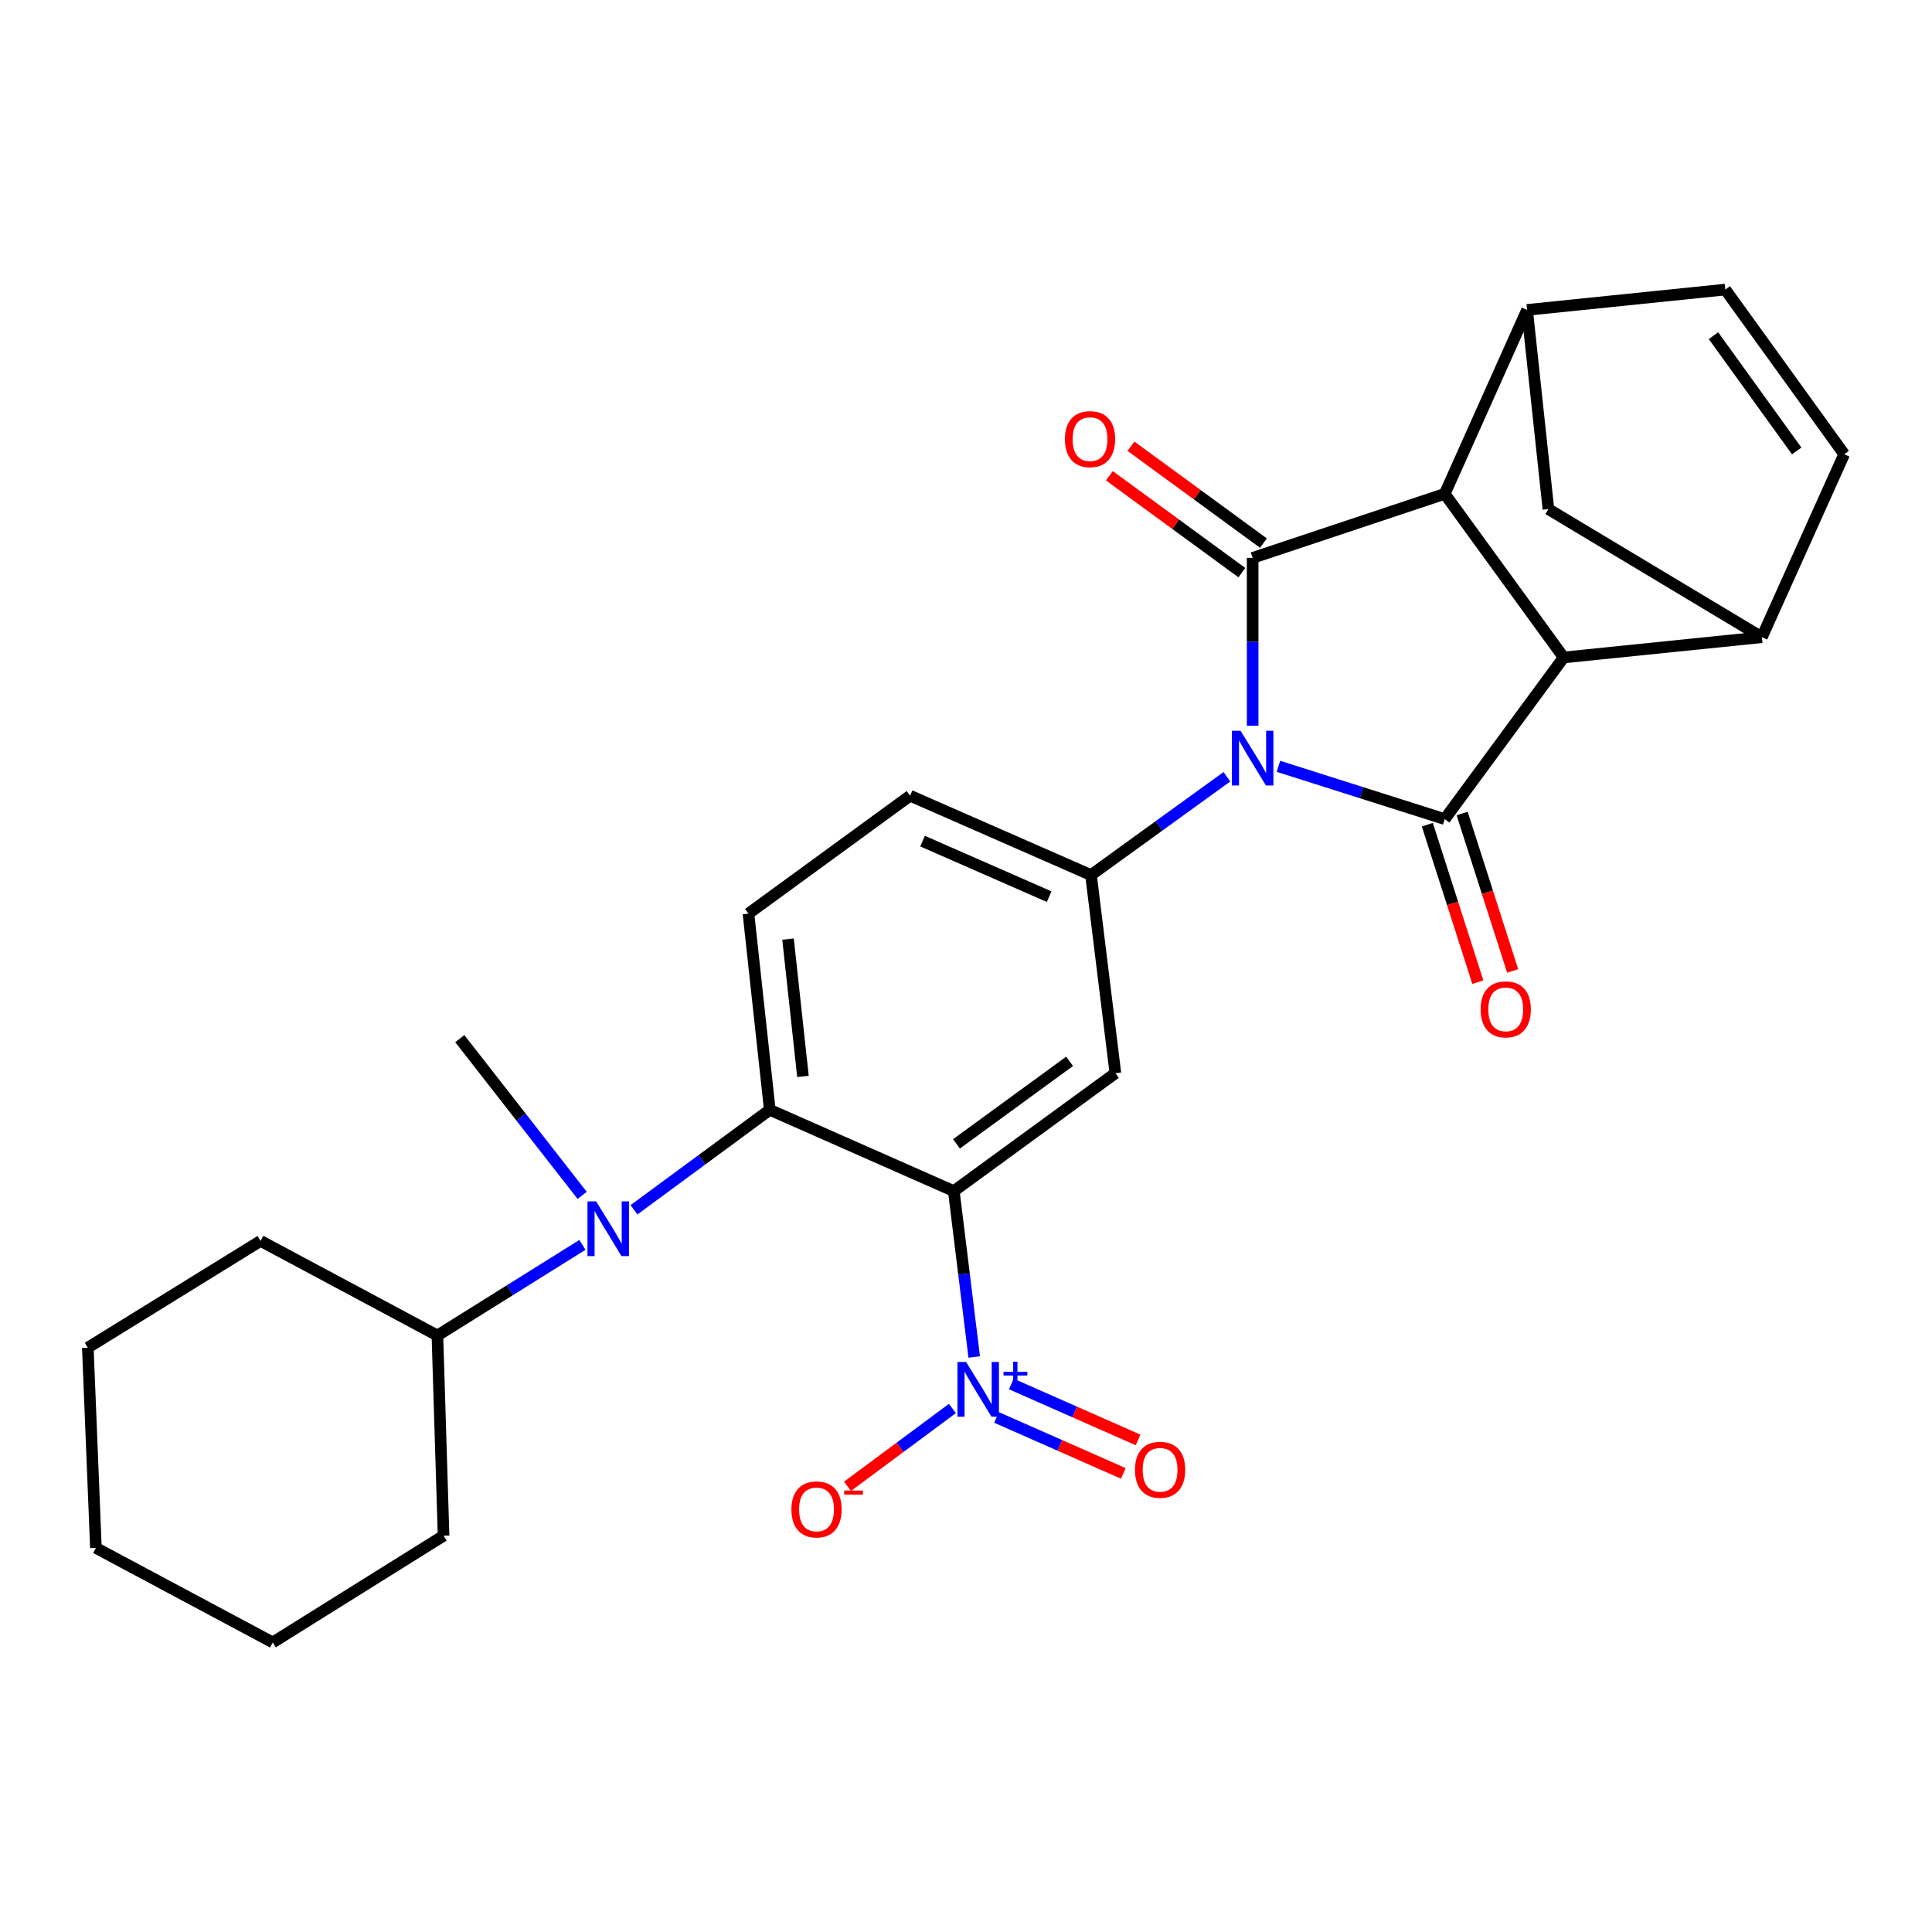 <?xml version='1.0' encoding='iso-8859-1'?>
<svg version='1.1' baseProfile='full'
              xmlns='http://www.w3.org/2000/svg'
                      xmlns:rdkit='http://www.rdkit.org/xml'
                      xmlns:xlink='http://www.w3.org/1999/xlink'
                  xml:space='preserve'
width='1000px' height='1000px' viewBox='0 0 1000 1000'>
<!-- END OF HEADER -->
<rect style='opacity:1.0;fill:#FFFFFF;stroke:none' width='1000' height='1000' x='0' y='0'> </rect>
<path class='bond-0' d='M 648.37,375.658 L 648.37,332.205' style='fill:none;fill-rule:evenodd;stroke:#0000FF;stroke-width:6px;stroke-linecap:butt;stroke-linejoin:miter;stroke-opacity:1' />
<path class='bond-0' d='M 648.37,332.205 L 648.37,288.752' style='fill:none;fill-rule:evenodd;stroke:#000000;stroke-width:6px;stroke-linecap:butt;stroke-linejoin:miter;stroke-opacity:1' />
<path class='bond-1' d='M 661.718,396.645 L 704.753,410.305' style='fill:none;fill-rule:evenodd;stroke:#0000FF;stroke-width:6px;stroke-linecap:butt;stroke-linejoin:miter;stroke-opacity:1' />
<path class='bond-1' d='M 704.753,410.305 L 747.789,423.964' style='fill:none;fill-rule:evenodd;stroke:#000000;stroke-width:6px;stroke-linecap:butt;stroke-linejoin:miter;stroke-opacity:1' />
<path class='bond-6' d='M 635.049,402.045 L 599.873,427.488' style='fill:none;fill-rule:evenodd;stroke:#0000FF;stroke-width:6px;stroke-linecap:butt;stroke-linejoin:miter;stroke-opacity:1' />
<path class='bond-6' d='M 599.873,427.488 L 564.698,452.931' style='fill:none;fill-rule:evenodd;stroke:#000000;stroke-width:6px;stroke-linecap:butt;stroke-linejoin:miter;stroke-opacity:1' />
<path class='bond-4' d='M 648.37,288.752 L 747.789,255.619' style='fill:none;fill-rule:evenodd;stroke:#000000;stroke-width:6px;stroke-linecap:butt;stroke-linejoin:miter;stroke-opacity:1' />
<path class='bond-17' d='M 653.957,281.11 L 619.672,256.044' style='fill:none;fill-rule:evenodd;stroke:#000000;stroke-width:6px;stroke-linecap:butt;stroke-linejoin:miter;stroke-opacity:1' />
<path class='bond-17' d='M 619.672,256.044 L 585.387,230.978' style='fill:none;fill-rule:evenodd;stroke:#FF0000;stroke-width:6px;stroke-linecap:butt;stroke-linejoin:miter;stroke-opacity:1' />
<path class='bond-17' d='M 642.783,296.394 L 608.498,271.328' style='fill:none;fill-rule:evenodd;stroke:#000000;stroke-width:6px;stroke-linecap:butt;stroke-linejoin:miter;stroke-opacity:1' />
<path class='bond-17' d='M 608.498,271.328 L 574.213,246.262' style='fill:none;fill-rule:evenodd;stroke:#FF0000;stroke-width:6px;stroke-linecap:butt;stroke-linejoin:miter;stroke-opacity:1' />
<path class='bond-3' d='M 747.789,423.964 L 809.352,340.302' style='fill:none;fill-rule:evenodd;stroke:#000000;stroke-width:6px;stroke-linecap:butt;stroke-linejoin:miter;stroke-opacity:1' />
<path class='bond-16' d='M 738.775,426.856 L 751.851,467.603' style='fill:none;fill-rule:evenodd;stroke:#000000;stroke-width:6px;stroke-linecap:butt;stroke-linejoin:miter;stroke-opacity:1' />
<path class='bond-16' d='M 751.851,467.603 L 764.926,508.351' style='fill:none;fill-rule:evenodd;stroke:#FF0000;stroke-width:6px;stroke-linecap:butt;stroke-linejoin:miter;stroke-opacity:1' />
<path class='bond-16' d='M 756.802,421.071 L 769.878,461.819' style='fill:none;fill-rule:evenodd;stroke:#000000;stroke-width:6px;stroke-linecap:butt;stroke-linejoin:miter;stroke-opacity:1' />
<path class='bond-16' d='M 769.878,461.819 L 782.954,502.566' style='fill:none;fill-rule:evenodd;stroke:#FF0000;stroke-width:6px;stroke-linecap:butt;stroke-linejoin:miter;stroke-opacity:1' />
<path class='bond-2' d='M 493.689,616.51 L 577.32,555.484' style='fill:none;fill-rule:evenodd;stroke:#000000;stroke-width:6px;stroke-linecap:butt;stroke-linejoin:miter;stroke-opacity:1' />
<path class='bond-2' d='M 495.073,592.063 L 553.615,549.344' style='fill:none;fill-rule:evenodd;stroke:#000000;stroke-width:6px;stroke-linecap:butt;stroke-linejoin:miter;stroke-opacity:1' />
<path class='bond-5' d='M 493.689,616.51 L 498.97,659.446' style='fill:none;fill-rule:evenodd;stroke:#000000;stroke-width:6px;stroke-linecap:butt;stroke-linejoin:miter;stroke-opacity:1' />
<path class='bond-5' d='M 498.97,659.446 L 504.251,702.382' style='fill:none;fill-rule:evenodd;stroke:#0000FF;stroke-width:6px;stroke-linecap:butt;stroke-linejoin:miter;stroke-opacity:1' />
<path class='bond-29' d='M 493.689,616.51 L 398.446,574.438' style='fill:none;fill-rule:evenodd;stroke:#000000;stroke-width:6px;stroke-linecap:butt;stroke-linejoin:miter;stroke-opacity:1' />
<path class='bond-10' d='M 809.352,340.302 L 911.947,329.815' style='fill:none;fill-rule:evenodd;stroke:#000000;stroke-width:6px;stroke-linecap:butt;stroke-linejoin:miter;stroke-opacity:1' />
<path class='bond-28' d='M 809.352,340.302 L 747.789,255.619' style='fill:none;fill-rule:evenodd;stroke:#000000;stroke-width:6px;stroke-linecap:butt;stroke-linejoin:miter;stroke-opacity:1' />
<path class='bond-9' d='M 747.789,255.619 L 790.419,160.408' style='fill:none;fill-rule:evenodd;stroke:#000000;stroke-width:6px;stroke-linecap:butt;stroke-linejoin:miter;stroke-opacity:1' />
<path class='bond-18' d='M 492.966,729.025 L 465.815,749.167' style='fill:none;fill-rule:evenodd;stroke:#0000FF;stroke-width:6px;stroke-linecap:butt;stroke-linejoin:miter;stroke-opacity:1' />
<path class='bond-18' d='M 465.815,749.167 L 438.663,769.308' style='fill:none;fill-rule:evenodd;stroke:#FF0000;stroke-width:6px;stroke-linecap:butt;stroke-linejoin:miter;stroke-opacity:1' />
<path class='bond-19' d='M 515.801,733.663 L 548.615,748.147' style='fill:none;fill-rule:evenodd;stroke:#0000FF;stroke-width:6px;stroke-linecap:butt;stroke-linejoin:miter;stroke-opacity:1' />
<path class='bond-19' d='M 548.615,748.147 L 581.428,762.631' style='fill:none;fill-rule:evenodd;stroke:#FF0000;stroke-width:6px;stroke-linecap:butt;stroke-linejoin:miter;stroke-opacity:1' />
<path class='bond-19' d='M 523.446,716.342 L 556.26,730.826' style='fill:none;fill-rule:evenodd;stroke:#0000FF;stroke-width:6px;stroke-linecap:butt;stroke-linejoin:miter;stroke-opacity:1' />
<path class='bond-19' d='M 556.26,730.826 L 589.073,745.31' style='fill:none;fill-rule:evenodd;stroke:#FF0000;stroke-width:6px;stroke-linecap:butt;stroke-linejoin:miter;stroke-opacity:1' />
<path class='bond-8' d='M 564.698,452.931 L 577.32,555.484' style='fill:none;fill-rule:evenodd;stroke:#000000;stroke-width:6px;stroke-linecap:butt;stroke-linejoin:miter;stroke-opacity:1' />
<path class='bond-20' d='M 564.698,452.931 L 471.064,411.857' style='fill:none;fill-rule:evenodd;stroke:#000000;stroke-width:6px;stroke-linecap:butt;stroke-linejoin:miter;stroke-opacity:1' />
<path class='bond-20' d='M 543.047,464.108 L 477.504,435.356' style='fill:none;fill-rule:evenodd;stroke:#000000;stroke-width:6px;stroke-linecap:butt;stroke-linejoin:miter;stroke-opacity:1' />
<path class='bond-7' d='M 398.446,574.438 L 387.402,472.884' style='fill:none;fill-rule:evenodd;stroke:#000000;stroke-width:6px;stroke-linecap:butt;stroke-linejoin:miter;stroke-opacity:1' />
<path class='bond-7' d='M 415.612,557.158 L 407.881,486.07' style='fill:none;fill-rule:evenodd;stroke:#000000;stroke-width:6px;stroke-linecap:butt;stroke-linejoin:miter;stroke-opacity:1' />
<path class='bond-11' d='M 398.446,574.438 L 363.299,600.311' style='fill:none;fill-rule:evenodd;stroke:#000000;stroke-width:6px;stroke-linecap:butt;stroke-linejoin:miter;stroke-opacity:1' />
<path class='bond-11' d='M 363.299,600.311 L 328.152,626.184' style='fill:none;fill-rule:evenodd;stroke:#0000FF;stroke-width:6px;stroke-linecap:butt;stroke-linejoin:miter;stroke-opacity:1' />
<path class='bond-12' d='M 790.419,160.408 L 893.014,149.88' style='fill:none;fill-rule:evenodd;stroke:#000000;stroke-width:6px;stroke-linecap:butt;stroke-linejoin:miter;stroke-opacity:1' />
<path class='bond-30' d='M 790.419,160.408 L 801.453,263.519' style='fill:none;fill-rule:evenodd;stroke:#000000;stroke-width:6px;stroke-linecap:butt;stroke-linejoin:miter;stroke-opacity:1' />
<path class='bond-13' d='M 911.947,329.815 L 954.545,235.109' style='fill:none;fill-rule:evenodd;stroke:#000000;stroke-width:6px;stroke-linecap:butt;stroke-linejoin:miter;stroke-opacity:1' />
<path class='bond-14' d='M 911.947,329.815 L 801.453,263.519' style='fill:none;fill-rule:evenodd;stroke:#000000;stroke-width:6px;stroke-linecap:butt;stroke-linejoin:miter;stroke-opacity:1' />
<path class='bond-21' d='M 301.469,644.341 L 263.935,667.797' style='fill:none;fill-rule:evenodd;stroke:#0000FF;stroke-width:6px;stroke-linecap:butt;stroke-linejoin:miter;stroke-opacity:1' />
<path class='bond-21' d='M 263.935,667.797 L 226.4,691.253' style='fill:none;fill-rule:evenodd;stroke:#000000;stroke-width:6px;stroke-linecap:butt;stroke-linejoin:miter;stroke-opacity:1' />
<path class='bond-22' d='M 301.324,618.72 L 269.657,578.161' style='fill:none;fill-rule:evenodd;stroke:#0000FF;stroke-width:6px;stroke-linecap:butt;stroke-linejoin:miter;stroke-opacity:1' />
<path class='bond-22' d='M 269.657,578.161 L 237.991,537.603' style='fill:none;fill-rule:evenodd;stroke:#000000;stroke-width:6px;stroke-linecap:butt;stroke-linejoin:miter;stroke-opacity:1' />
<path class='bond-31' d='M 893.014,149.88 L 954.545,235.109' style='fill:none;fill-rule:evenodd;stroke:#000000;stroke-width:6px;stroke-linecap:butt;stroke-linejoin:miter;stroke-opacity:1' />
<path class='bond-31' d='M 886.893,173.746 L 929.965,233.407' style='fill:none;fill-rule:evenodd;stroke:#000000;stroke-width:6px;stroke-linecap:butt;stroke-linejoin:miter;stroke-opacity:1' />
<path class='bond-15' d='M 387.402,472.884 L 471.064,411.857' style='fill:none;fill-rule:evenodd;stroke:#000000;stroke-width:6px;stroke-linecap:butt;stroke-linejoin:miter;stroke-opacity:1' />
<path class='bond-23' d='M 226.4,691.253 L 229.587,794.879' style='fill:none;fill-rule:evenodd;stroke:#000000;stroke-width:6px;stroke-linecap:butt;stroke-linejoin:miter;stroke-opacity:1' />
<path class='bond-24' d='M 226.4,691.253 L 134.881,642.291' style='fill:none;fill-rule:evenodd;stroke:#000000;stroke-width:6px;stroke-linecap:butt;stroke-linejoin:miter;stroke-opacity:1' />
<path class='bond-26' d='M 229.587,794.879 L 141.181,850.12' style='fill:none;fill-rule:evenodd;stroke:#000000;stroke-width:6px;stroke-linecap:butt;stroke-linejoin:miter;stroke-opacity:1' />
<path class='bond-25' d='M 134.881,642.291 L 45.455,697.543' style='fill:none;fill-rule:evenodd;stroke:#000000;stroke-width:6px;stroke-linecap:butt;stroke-linejoin:miter;stroke-opacity:1' />
<path class='bond-27' d='M 45.455,697.543 L 49.641,801.2' style='fill:none;fill-rule:evenodd;stroke:#000000;stroke-width:6px;stroke-linecap:butt;stroke-linejoin:miter;stroke-opacity:1' />
<path class='bond-32' d='M 141.181,850.12 L 49.641,801.2' style='fill:none;fill-rule:evenodd;stroke:#000000;stroke-width:6px;stroke-linecap:butt;stroke-linejoin:miter;stroke-opacity:1' />
<path  class='atom-0' d='M 642.11 378.249
L 651.39 393.249
Q 652.31 394.729, 653.79 397.409
Q 655.27 400.089, 655.35 400.249
L 655.35 378.249
L 659.11 378.249
L 659.11 406.569
L 655.23 406.569
L 645.27 390.169
Q 644.11 388.249, 642.87 386.049
Q 641.67 383.849, 641.31 383.169
L 641.31 406.569
L 637.63 406.569
L 637.63 378.249
L 642.11 378.249
' fill='#0000FF'/>
<path  class='atom-6' d='M 500.051 704.966
L 509.331 719.966
Q 510.251 721.446, 511.731 724.126
Q 513.211 726.806, 513.291 726.966
L 513.291 704.966
L 517.051 704.966
L 517.051 733.286
L 513.171 733.286
L 503.211 716.886
Q 502.051 714.966, 500.811 712.766
Q 499.611 710.566, 499.251 709.886
L 499.251 733.286
L 495.571 733.286
L 495.571 704.966
L 500.051 704.966
' fill='#0000FF'/>
<path  class='atom-6' d='M 519.427 710.071
L 524.417 710.071
L 524.417 704.818
L 526.634 704.818
L 526.634 710.071
L 531.756 710.071
L 531.756 711.972
L 526.634 711.972
L 526.634 717.252
L 524.417 717.252
L 524.417 711.972
L 519.427 711.972
L 519.427 710.071
' fill='#0000FF'/>
<path  class='atom-12' d='M 308.556 621.841
L 317.836 636.841
Q 318.756 638.321, 320.236 641.001
Q 321.716 643.681, 321.796 643.841
L 321.796 621.841
L 325.556 621.841
L 325.556 650.161
L 321.676 650.161
L 311.716 633.761
Q 310.556 631.841, 309.316 629.641
Q 308.116 627.441, 307.756 626.761
L 307.756 650.161
L 304.076 650.161
L 304.076 621.841
L 308.556 621.841
' fill='#0000FF'/>
<path  class='atom-17' d='M 766.364 522.442
Q 766.364 515.642, 769.724 511.842
Q 773.084 508.042, 779.364 508.042
Q 785.644 508.042, 789.004 511.842
Q 792.364 515.642, 792.364 522.442
Q 792.364 529.322, 788.964 533.242
Q 785.564 537.122, 779.364 537.122
Q 773.124 537.122, 769.724 533.242
Q 766.364 529.362, 766.364 522.442
M 779.364 533.922
Q 783.684 533.922, 786.004 531.042
Q 788.364 528.122, 788.364 522.442
Q 788.364 516.882, 786.004 514.082
Q 783.684 511.242, 779.364 511.242
Q 775.044 511.242, 772.684 514.042
Q 770.364 516.842, 770.364 522.442
Q 770.364 528.162, 772.684 531.042
Q 775.044 533.922, 779.364 533.922
' fill='#FF0000'/>
<path  class='atom-18' d='M 551.193 227.29
Q 551.193 220.49, 554.553 216.69
Q 557.913 212.89, 564.193 212.89
Q 570.473 212.89, 573.833 216.69
Q 577.193 220.49, 577.193 227.29
Q 577.193 234.17, 573.793 238.09
Q 570.393 241.97, 564.193 241.97
Q 557.953 241.97, 554.553 238.09
Q 551.193 234.21, 551.193 227.29
M 564.193 238.77
Q 568.513 238.77, 570.833 235.89
Q 573.193 232.97, 573.193 227.29
Q 573.193 221.73, 570.833 218.93
Q 568.513 216.09, 564.193 216.09
Q 559.873 216.09, 557.513 218.89
Q 555.193 221.69, 555.193 227.29
Q 555.193 233.01, 557.513 235.89
Q 559.873 238.77, 564.193 238.77
' fill='#FF0000'/>
<path  class='atom-19' d='M 409.638 781.274
Q 409.638 774.474, 412.998 770.674
Q 416.358 766.874, 422.638 766.874
Q 428.918 766.874, 432.278 770.674
Q 435.638 774.474, 435.638 781.274
Q 435.638 788.154, 432.238 792.074
Q 428.838 795.954, 422.638 795.954
Q 416.398 795.954, 412.998 792.074
Q 409.638 788.194, 409.638 781.274
M 422.638 792.754
Q 426.958 792.754, 429.278 789.874
Q 431.638 786.954, 431.638 781.274
Q 431.638 775.714, 429.278 772.914
Q 426.958 770.074, 422.638 770.074
Q 418.318 770.074, 415.958 772.874
Q 413.638 775.674, 413.638 781.274
Q 413.638 786.994, 415.958 789.874
Q 418.318 792.754, 422.638 792.754
' fill='#FF0000'/>
<path  class='atom-19' d='M 436.958 771.497
L 446.647 771.497
L 446.647 773.609
L 436.958 773.609
L 436.958 771.497
' fill='#FF0000'/>
<path  class='atom-20' d='M 587.46 760.764
Q 587.46 753.964, 590.82 750.164
Q 594.18 746.364, 600.46 746.364
Q 606.74 746.364, 610.1 750.164
Q 613.46 753.964, 613.46 760.764
Q 613.46 767.644, 610.06 771.564
Q 606.66 775.444, 600.46 775.444
Q 594.22 775.444, 590.82 771.564
Q 587.46 767.684, 587.46 760.764
M 600.46 772.244
Q 604.78 772.244, 607.1 769.364
Q 609.46 766.444, 609.46 760.764
Q 609.46 755.204, 607.1 752.404
Q 604.78 749.564, 600.46 749.564
Q 596.14 749.564, 593.78 752.364
Q 591.46 755.164, 591.46 760.764
Q 591.46 766.484, 593.78 769.364
Q 596.14 772.244, 600.46 772.244
' fill='#FF0000'/>
</svg>
